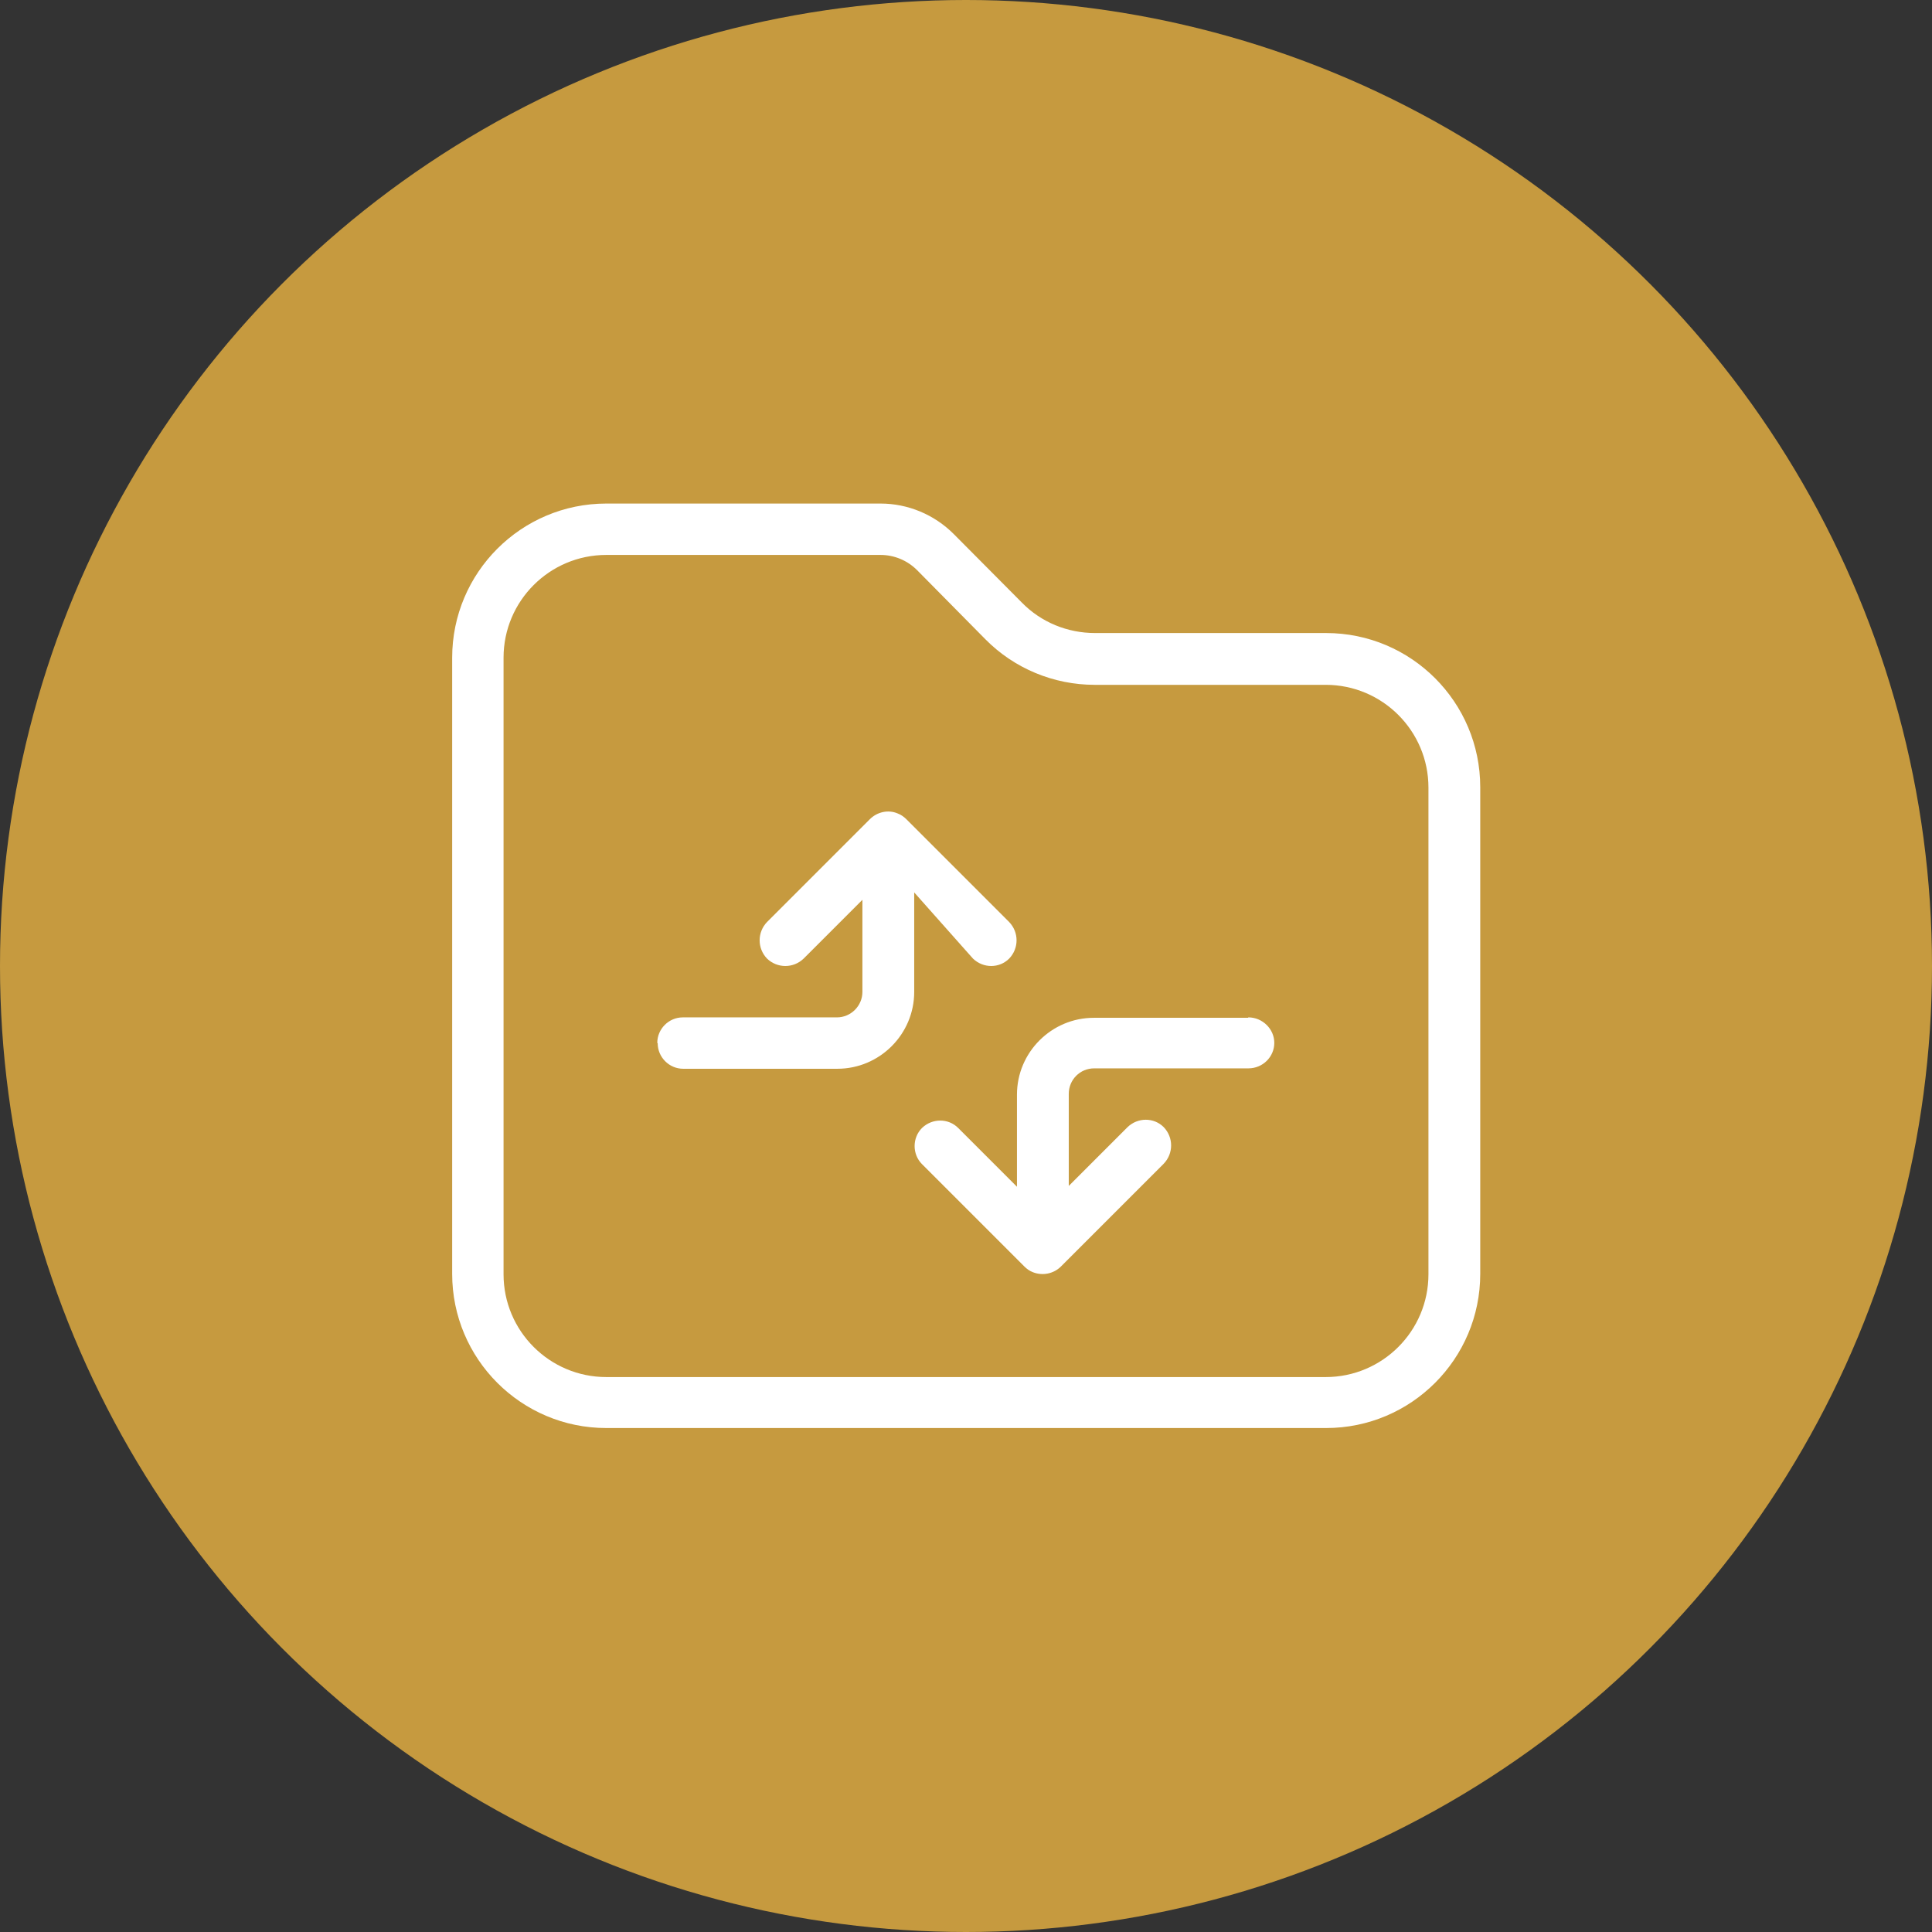 <?xml version="1.0" encoding="UTF-8"?><svg id="uuid-a0b3862c-7831-4ce6-8031-68173f92293f" xmlns="http://www.w3.org/2000/svg" viewBox="0 0 47 47"><rect x="0" y="0" width="47" height="47" fill="#333333" stroke="none"/><circle cx="23.5" cy="23.5" r="23.5" fill="#c69a3f"/><path d="M34.75,19.16v11.84c0,1.38-1.12,2.5-2.5,2.5H14.75c-1.38,0-2.5-1.12-2.5-2.5v-15c0-1.38,1.12-2.5,2.5-2.5h6.67c.33,0,.65.13.89.37l1.66,1.68c.7.71,1.66,1.11,2.66,1.11h5.62c1.38,0,2.5,1.12,2.5,2.5h0ZM11,16c0-2.07,1.68-3.75,3.75-3.75h6.67c.67,0,1.31.27,1.78.74l1.66,1.67c.47.48,1.11.74,1.78.74h5.62c2.07,0,3.75,1.68,3.75,3.75v11.84c0,2.07-1.68,3.75-3.75,3.75H14.75c-2.07,0-3.75-1.68-3.75-3.75v-15h0ZM16,25.38c0,.34.28.62.62.62h3.75c1.03,0,1.87-.84,1.87-1.87v-2.42l1.43,1.61c.25.24.64.24.88,0,.24-.25.24-.64,0-.89l-2.5-2.5c-.06-.06-.13-.11-.21-.14-.23-.1-.5-.04-.68.14l-2.5,2.5c-.24.25-.24.64,0,.89.25.24.64.24.89,0l1.43-1.43v2.24c0,.34-.28.62-.62.62h-3.75c-.34,0-.62.28-.62.62h0ZM30.37,24.75c.34,0,.63.28.63.62s-.28.62-.63.62h-3.75c-.35,0-.62.28-.62.62v2.24l1.43-1.43c.25-.24.64-.24.88,0,.24.25.24.64,0,.89l-2.5,2.5c-.18.18-.45.23-.68.14-.08-.03-.15-.08-.21-.14l-2.49-2.49c-.24-.24-.24-.64,0-.88.25-.24.64-.24.88,0l1.43,1.43v-2.24c0-1.03.84-1.87,1.87-1.87h3.75Z" fill="#fff" fill-rule="evenodd"/></svg>